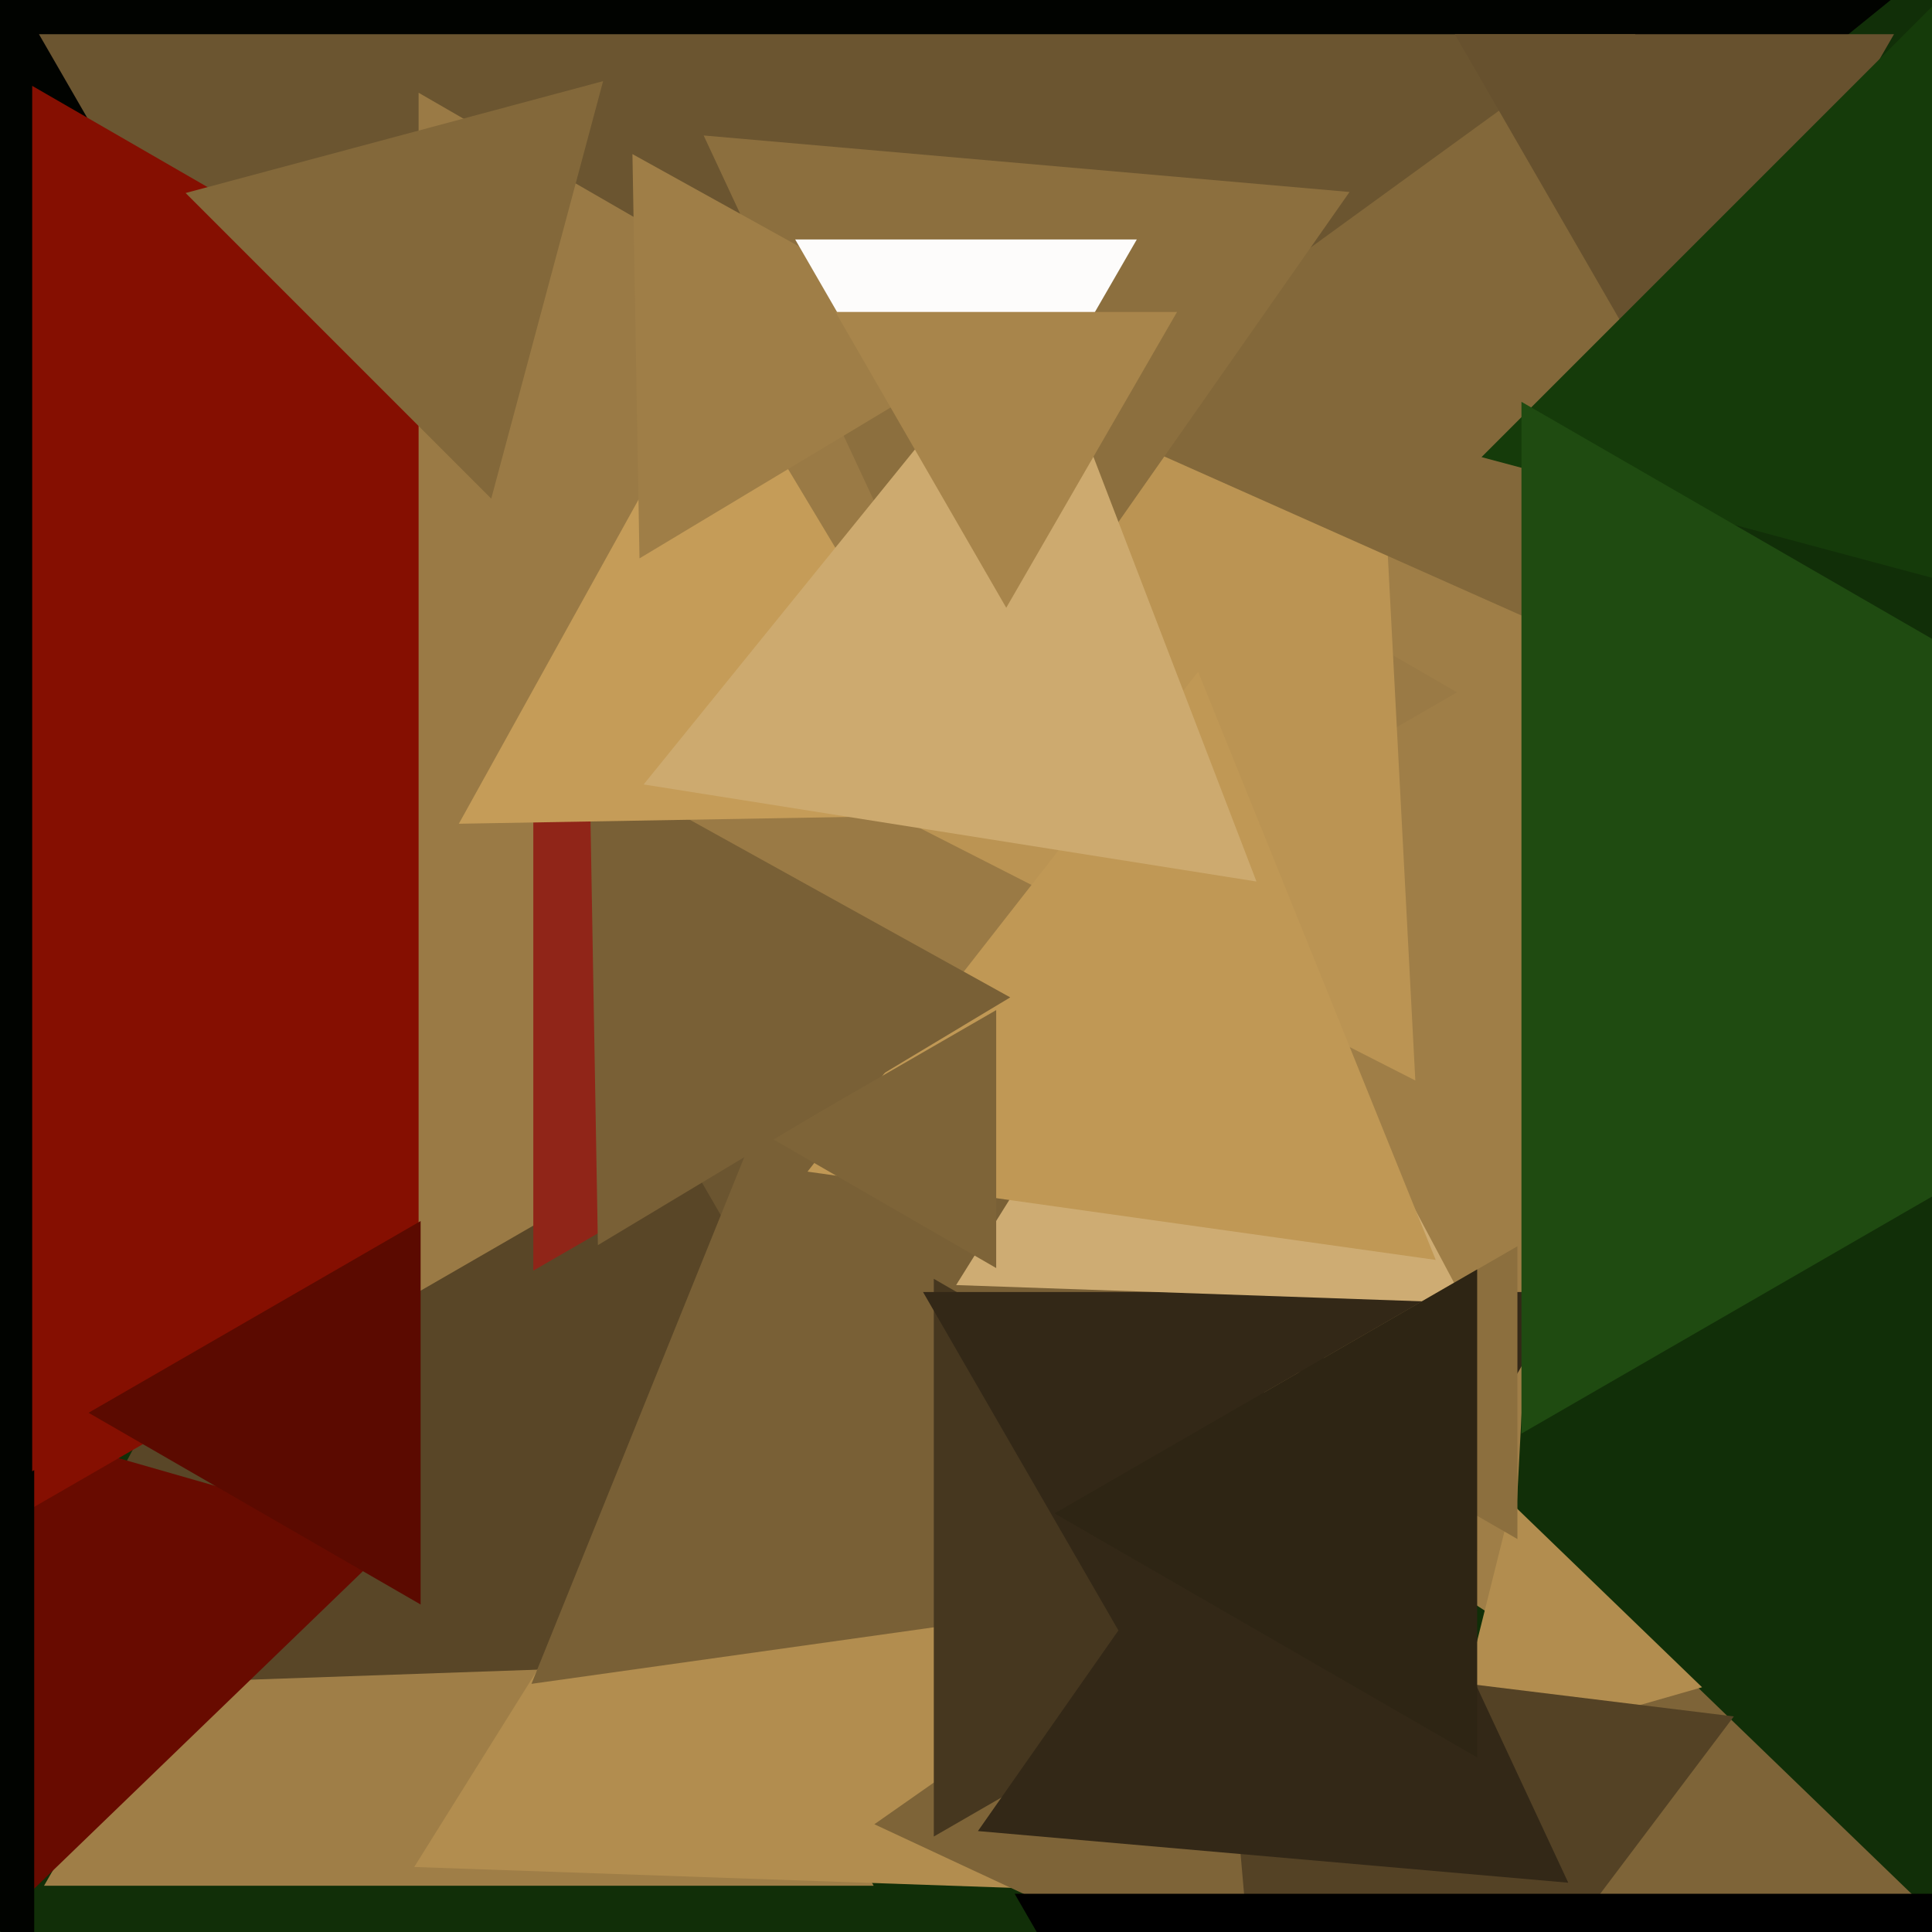 <svg xmlns="http://www.w3.org/2000/svg" width="480px" height="480px">
  <rect width="480" height="480" fill="rgb(17,47,8)"/>
  <polygon points="217.057,468.5 10.943,468.5 114,290.0" fill="rgb(159,126,71)"/>
  <polygon points="257.676,410.482 1.489,419.428 121.835,193.09" fill="rgb(89,70,39)"/>
  <polygon points="375.258,404.291 99.26,225.056 392.481,75.653" fill="rgb(159,126,71)"/>
  <polygon points="1.5,475.978 -31.183,344.891 98.683,382.13" fill="rgb(104,11,0)"/>
  <polygon points="338.335,472.069 102.919,463.848 227.746,264.083" fill="rgb(178,141,79)"/>
  <polygon points="502.742,497.386 376.206,533.67 408.052,405.944" fill="rgb(126,100,56)"/>
  <polygon points="-150.566,502.314 -275.746,-288.041 471.312,-1.273" fill="rgb(1,3,0)"/>
  <polygon points="208.0,352.0 9.68,8.5 406.32,8.5" fill="rgb(107,85,48)"/>
  <polygon points="314.0,198.0 8,374.669 8,21.331" fill="rgb(133,15,1)"/>
  <polygon points="367.024,385.321 132.043,418.346 220.933,198.333" fill="rgb(121,96,54)"/>
  <polygon points="422.871,419.193 359.603,437.335 375.526,373.472" fill="rgb(178,141,79)"/>
  <polygon points="362.0,172.0 104,320.956 104,23.044" fill="rgb(154,122,69)"/>
  <polygon points="335.91,552.322 274.324,407.235 430.766,426.443" fill="rgb(84,66,37)"/>
  <polygon points="311.415,497.149 217.228,453.229 302.357,393.622" fill="rgb(126,100,56)"/>
  <polygon points="248.0,249.0 132.5,315.684 132.5,182.316" fill="rgb(144,37,24)"/>
  <polygon points="352.0,387.0 232.0,456.282 232,317.718" fill="rgb(70,55,31)"/>
  <polygon points="309.0,459.0 229.326,321.0 388.674,321" fill="rgb(51,40,23)"/>
  <polygon points="369.0,673.0 252.087,470.5 485.913,470.5" fill="rgb(0,0,0)"/>
  <polygon points="363.908,323.684 237.545,319.271 304.548,212.044" fill="rgb(206,172,115)"/>
  <polygon points="351.633,268.447 174.158,178.019 341.209,69.534" fill="rgb(187,148,83)"/>
  <polygon points="356.709,313.025 200.626,291.089 297.665,166.886" fill="rgb(192,152,85)"/>
  <polygon points="104.5,398.631 22.0,351.0 104.5,303.369" fill="rgb(91,10,0)"/>
  <polygon points="8.5,484.756 -95.0,425.0 8.5,365.244" fill="rgb(1,3,0)"/>
  <polygon points="414.664,169.239 267.509,103.721 397.827,9.04" fill="rgb(131,104,58)"/>
  <polygon points="247.5,315.043 192.0,283.0 247.5,250.957" fill="rgb(126,100,56)"/>
  <polygon points="416.0,103.0 361.44,8.5 470.56,8.5" fill="rgb(103,81,46)"/>
  <polygon points="148.548,309.349 146.462,189.855 250.989,247.796" fill="rgb(121,96,54)"/>
  <polygon points="247.346,202.33 113.998,204.658 178.656,88.012" fill="rgb(197,156,88)"/>
  <polygon points="122.047,123.887 46.113,47.953 149.841,20.159" fill="rgb(131,104,58)"/>
  <polygon points="242.895,179.646 174.819,33.657 335.287,47.697" fill="rgb(140,111,62)"/>
  <polygon points="377.0,382.373 314.0,346.0 377.0,309.627" fill="rgb(140,111,62)"/>
  <polygon points="312.166,219.01 159.911,194.895 256.923,75.096" fill="rgb(205,170,111)"/>
  <polygon points="389.628,467.754 242.964,454.923 327.408,334.323" fill="rgb(51,40,23)"/>
  <polygon points="367.0,436.622 262.0,376.0 367.0,315.378" fill="rgb(46,37,20)"/>
  <polygon points="158.881,138.728 157.128,38.284 244.991,86.988" fill="rgb(159,126,71)"/>
  <polygon points="240.0,133.0 197.565,59.5 282.435,59.5" fill="rgb(253,252,251)"/>
  <polygon points="617.359,180.359 368.077,113.564 550.564,-68.923" fill="rgb(21,59,10)"/>
  <polygon points="600.0,228.0 378.0,356.172 378,99.828" fill="rgb(31,75,17)"/>
  <polygon points="250.0,151.0 207.565,77.5 292.435,77.5" fill="rgb(168,133,75)"/>
</svg>